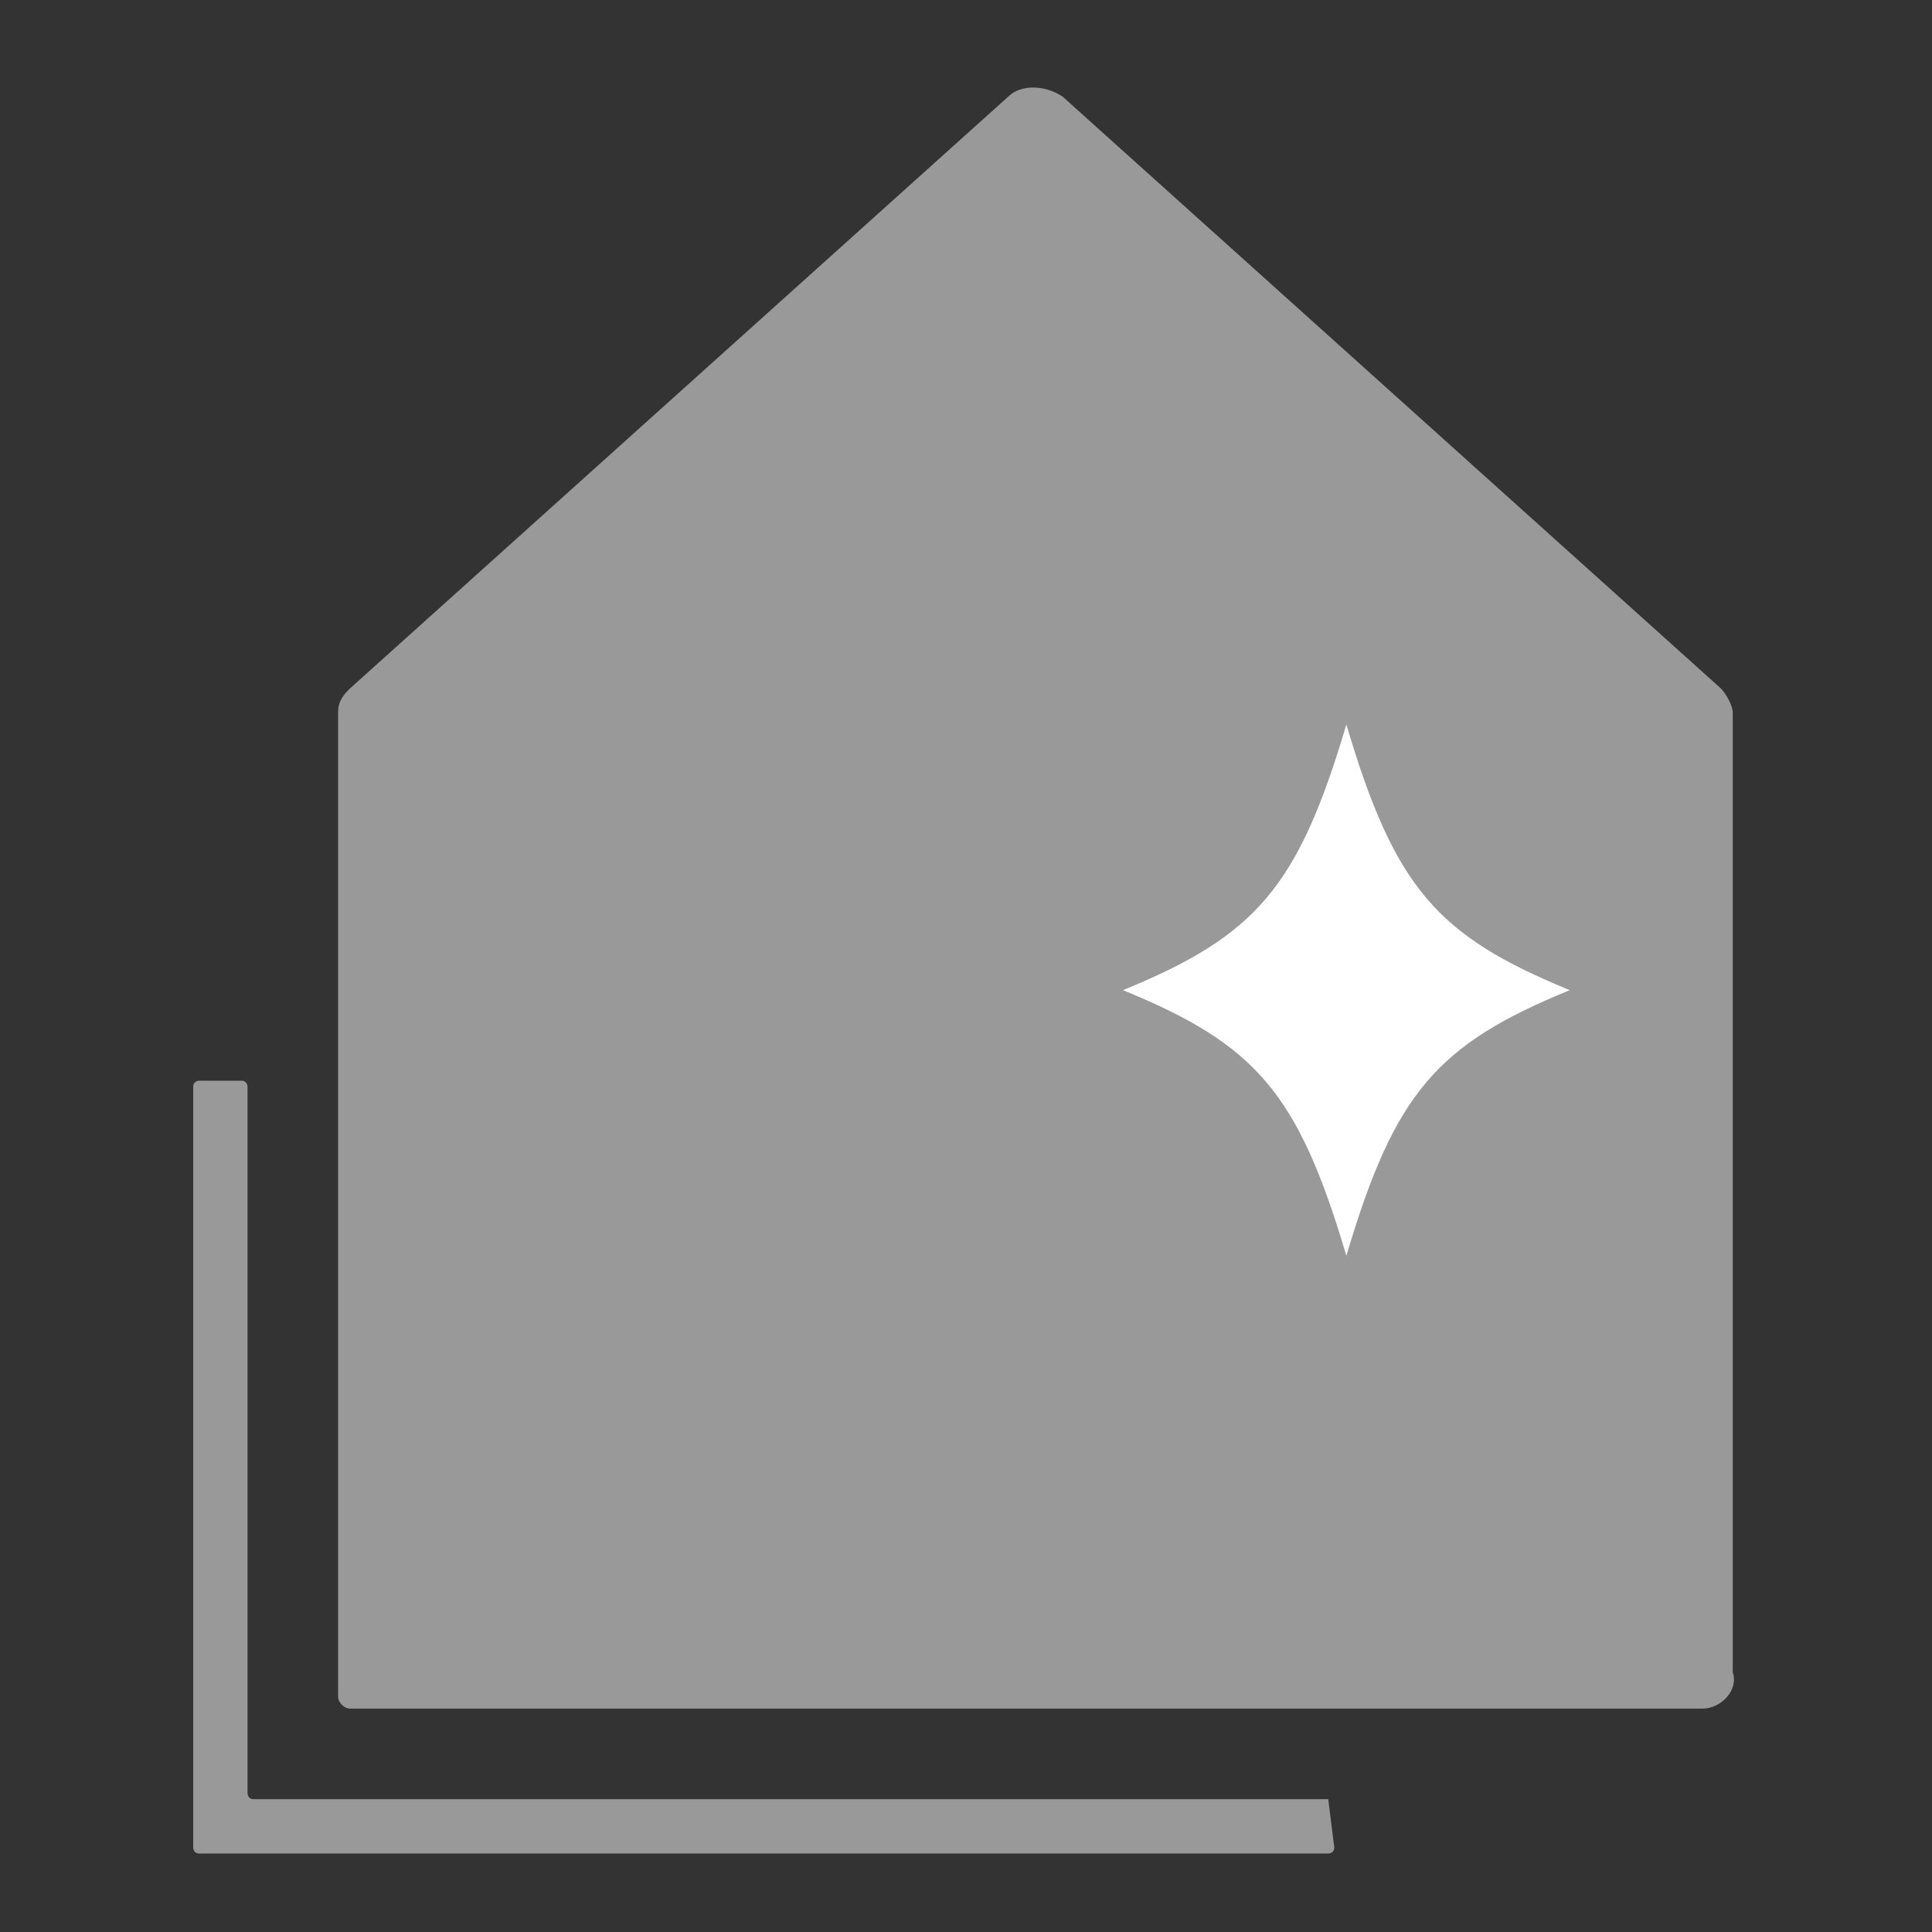 <?xml version="1.0" encoding="utf-8"?>
<!-- Generator: Adobe Illustrator 26.2.1, SVG Export Plug-In . SVG Version: 6.00 Build 0)  -->
<svg version="1.1" id="レイヤー_1" xmlns="http://www.w3.org/2000/svg" xmlns:xlink="http://www.w3.org/1999/xlink" x="0px"
	 y="0px" width="32px" height="32px" viewBox="0 0 32 32" style="enable-background:new 0 0 32 32;" xml:space="preserve">
<rect x="0" y="0" width="32" height="32" fill="#333333" stroke="none"/>
<style type="text/css">
	.st0{fill:#999999;}
	.st1{fill:#FFFFFF;}
</style>
<g>
	<path id="パス_40605" class="st0" d="M28.2,28.3H5.8c-0.1,0-0.2-0.1-0.2-0.2c0,0,0,0,0,0V11.8c0-0.2,0.1-0.3,0.2-0.4l10.9-9.8
		c0.2-0.2,0.6-0.2,0.9,0l10.9,9.8c0.1,0.1,0.2,0.3,0.2,0.4v15.9C28.8,28,28.5,28.3,28.2,28.3C28.2,28.3,28.2,28.3,28.2,28.3"/>
	<path id="パス_40606" class="st0" d="M22,29.8H4.2c-0.1,0-0.1-0.1-0.1-0.1l0,0V18c0,0,0-0.1-0.1-0.1H3.3c0,0-0.1,0-0.1,0.1v12.6
		c0,0,0,0.1,0.1,0.1H22c0,0,0.1,0,0.1-0.1L22,29.8C22,29.8,22,29.8,22,29.8"/>
	<path id="パス_40607" class="st1" d="M26,16.4c-2.2,0.9-2.9,1.7-3.7,4.4c0,0,0,0,0,0c0,0,0,0,0,0c-0.8-2.7-1.5-3.5-3.7-4.4
		c0,0,0,0,0,0c0,0,0,0,0,0c2.2-0.9,2.9-1.7,3.7-4.4c0,0,0,0,0,0c0,0,0,0,0,0C23.1,14.7,23.8,15.5,26,16.4C26,16.4,26,16.4,26,16.4
		C26,16.4,26,16.4,26,16.4"/>
</g>
</svg>
